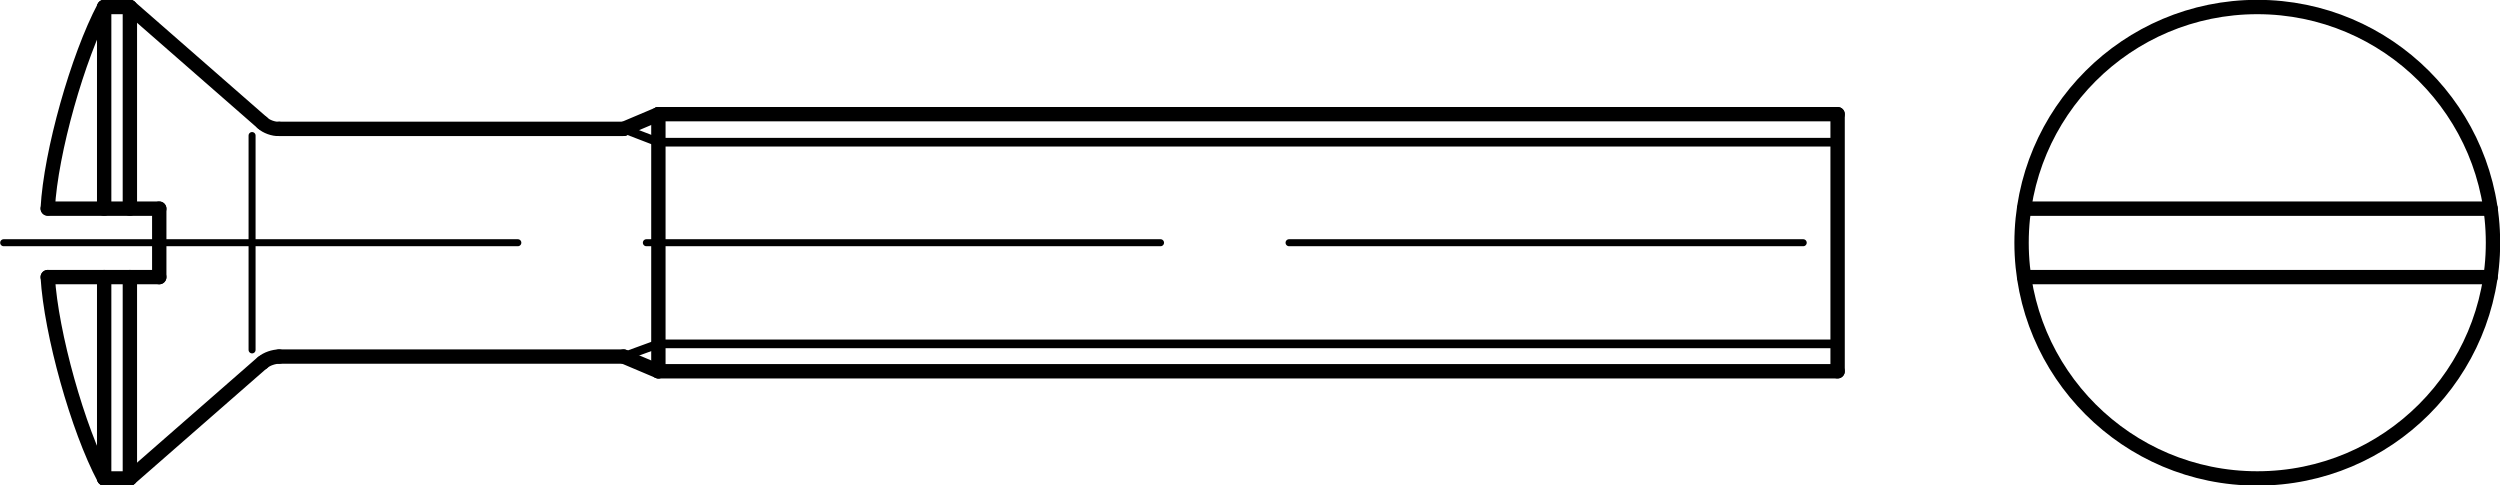 <?xml version="1.0" encoding="utf-8"?>
<!-- Generator: Adobe Illustrator 27.0.1, SVG Export Plug-In . SVG Version: 6.00 Build 0)  -->
<svg version="1.1" id="Ebene_1" xmlns="http://www.w3.org/2000/svg" xmlns:xlink="http://www.w3.org/1999/xlink" x="0px" y="0px"
	 viewBox="0 0 74.88 14.54" style="enable-background:new 0 0 74.88 14.54;" xml:space="preserve">
<g id="Konturlinie">
	
		<line style="fill:none;stroke:#000000;stroke-width:0.43;stroke-linecap:round;stroke-linejoin:round;" x1="3.89" y1="0.21" x2="3.89" y2="6.25"/>
	
		<line style="fill:none;stroke:#000000;stroke-width:0.43;stroke-linecap:round;stroke-linejoin:round;" x1="3.89" y1="8.3" x2="3.89" y2="14.33"/>
	
		<line style="fill:none;stroke:#000000;stroke-width:0.43;stroke-linecap:round;stroke-linejoin:round;" x1="55.04" y1="11.12" x2="55.04" y2="3.42"/>
	
		<line style="fill:none;stroke:#000000;stroke-width:0.21;stroke-linecap:round;stroke-linejoin:round;" x1="7.55" y1="7.27" x2="7.55" y2="4.06"/>
	
		<line style="fill:none;stroke:#000000;stroke-width:0.43;stroke-linecap:round;stroke-linejoin:round;" x1="7.86" y1="3.68" x2="3.89" y2="0.21"/>
	
		<line style="fill:none;stroke:#000000;stroke-width:0.21;stroke-linecap:round;stroke-linejoin:round;" x1="7.55" y1="7.27" x2="7.55" y2="10.48"/>
	
		<line style="fill:none;stroke:#000000;stroke-width:0.43;stroke-linecap:round;stroke-linejoin:round;" x1="55.04" y1="11.12" x2="19.72" y2="11.12"/>
	
		<line style="fill:none;stroke:#000000;stroke-width:0.43;stroke-linecap:round;stroke-linejoin:round;" x1="3.89" y1="14.33" x2="3.12" y2="14.33"/>
	
		<line style="fill:none;stroke:#000000;stroke-width:0.43;stroke-linecap:round;stroke-linejoin:round;" x1="3.12" y1="14.33" x2="3.12" y2="8.3"/>
	
		<line style="fill:none;stroke:#000000;stroke-width:0.43;stroke-linecap:round;stroke-linejoin:round;" x1="3.12" y1="6.25" x2="3.12" y2="0.21"/>
	
		<line style="fill:none;stroke:#000000;stroke-width:0.43;stroke-linecap:round;stroke-linejoin:round;" x1="3.12" y1="0.21" x2="3.89" y2="0.21"/>
	
		<line style="fill:none;stroke:#000000;stroke-width:0.43;stroke-linecap:round;stroke-linejoin:round;" x1="4.77" y1="8.3" x2="1.43" y2="8.3"/>
	
		<line style="fill:none;stroke:#000000;stroke-width:0.43;stroke-linecap:round;stroke-linejoin:round;" x1="19.72" y1="3.42" x2="19.72" y2="11.12"/>
	
		<line style="fill:none;stroke:#000000;stroke-width:0.43;stroke-linecap:round;stroke-linejoin:round;" x1="8.36" y1="3.86" x2="18.68" y2="3.86"/>
	<path style="fill:none;stroke:#000000;stroke-width:0.43;stroke-linecap:round;stroke-linejoin:round;" d="M7.86,3.68
		C7.97,3.79,8.2,3.87,8.35,3.86"/>
	
		<line style="fill:none;stroke:#000000;stroke-width:0.43;stroke-linecap:round;stroke-linejoin:round;" x1="18.68" y1="3.86" x2="19.72" y2="3.42"/>
	
		<line style="fill:none;stroke:#000000;stroke-width:0.43;stroke-linecap:round;stroke-linejoin:round;" x1="7.86" y1="10.86" x2="3.89" y2="14.33"/>
	<path style="fill:none;stroke:#000000;stroke-width:0.43;stroke-linecap:round;stroke-linejoin:round;" d="M8.36,10.68
		c-0.15,0-0.38,0.07-0.49,0.18"/>
	
		<line style="fill:none;stroke:#000000;stroke-width:0.43;stroke-linecap:round;stroke-linejoin:round;" x1="8.36" y1="10.68" x2="18.68" y2="10.68"/>
	
		<line style="fill:none;stroke:#000000;stroke-width:0.43;stroke-linecap:round;stroke-linejoin:round;" x1="18.68" y1="10.68" x2="19.72" y2="11.12"/>
	
		<line style="fill:none;stroke:#000000;stroke-width:0.43;stroke-linecap:round;stroke-linejoin:round;" x1="55.04" y1="3.42" x2="19.72" y2="3.42"/>
	<path style="fill:none;stroke:#000000;stroke-width:0.43;stroke-linecap:round;stroke-linejoin:round;" d="M3.12,0.21
		C2.33,1.7,1.52,4.56,1.43,6.24"/>
	<path style="fill:none;stroke:#000000;stroke-width:0.43;stroke-linecap:round;stroke-linejoin:round;" d="M1.43,8.3
		c0.1,1.68,0.9,4.55,1.69,6.03"/>
	
		<line style="fill:none;stroke:#000000;stroke-width:0.43;stroke-linecap:round;stroke-linejoin:round;" x1="1.43" y1="6.25" x2="4.77" y2="6.25"/>
	
		<line style="fill:none;stroke:#000000;stroke-width:0.43;stroke-linecap:round;stroke-linejoin:round;" x1="4.77" y1="6.25" x2="4.77" y2="8.3"/>
	<path style="fill:none;stroke:#000000;stroke-width:0.43;stroke-linecap:round;stroke-linejoin:round;" d="M74.67,7.27
		c0-3.9-3.16-7.06-7.06-7.06s-7.06,3.16-7.06,7.06s3.16,7.06,7.06,7.06S74.67,11.17,74.67,7.27L74.67,7.27z"/>
	
		<line style="fill:none;stroke:#000000;stroke-width:0.43;stroke-linecap:round;stroke-linejoin:round;" x1="60.63" y1="6.25" x2="74.6" y2="6.25"/>
	
		<line style="fill:none;stroke:#000000;stroke-width:0.43;stroke-linecap:round;stroke-linejoin:round;" x1="60.63" y1="8.3" x2="74.6" y2="8.3"/>
</g>
<g id="Mittellinie">
	
		<line style="fill:none;stroke:#000000;stroke-width:0.21;stroke-linecap:round;stroke-linejoin:round;stroke-dasharray:0,0,0,0,15.4,3.85;" x1="0.11" y1="7.27" x2="56.32" y2="7.27"/>
</g>
<g id="Gewindelinie">
	
		<line style="fill:none;stroke:#000000;stroke-width:0.26;stroke-linecap:round;stroke-linejoin:round;" x1="54.98" y1="10.3" x2="19.72" y2="10.3"/>
	
		<line style="fill:none;stroke:#000000;stroke-width:0.26;stroke-linecap:round;stroke-linejoin:round;" x1="55.03" y1="4.26" x2="19.72" y2="4.26"/>
	
		<line style="fill:none;stroke:#000000;stroke-width:0.26;stroke-linecap:round;stroke-linejoin:round;" x1="19.72" y1="4.26" x2="18.68" y2="3.86"/>
	
		<line style="fill:none;stroke:#000000;stroke-width:0.26;stroke-linecap:round;stroke-linejoin:round;" x1="19.72" y1="10.3" x2="18.68" y2="10.68"/>
</g>
</svg>
